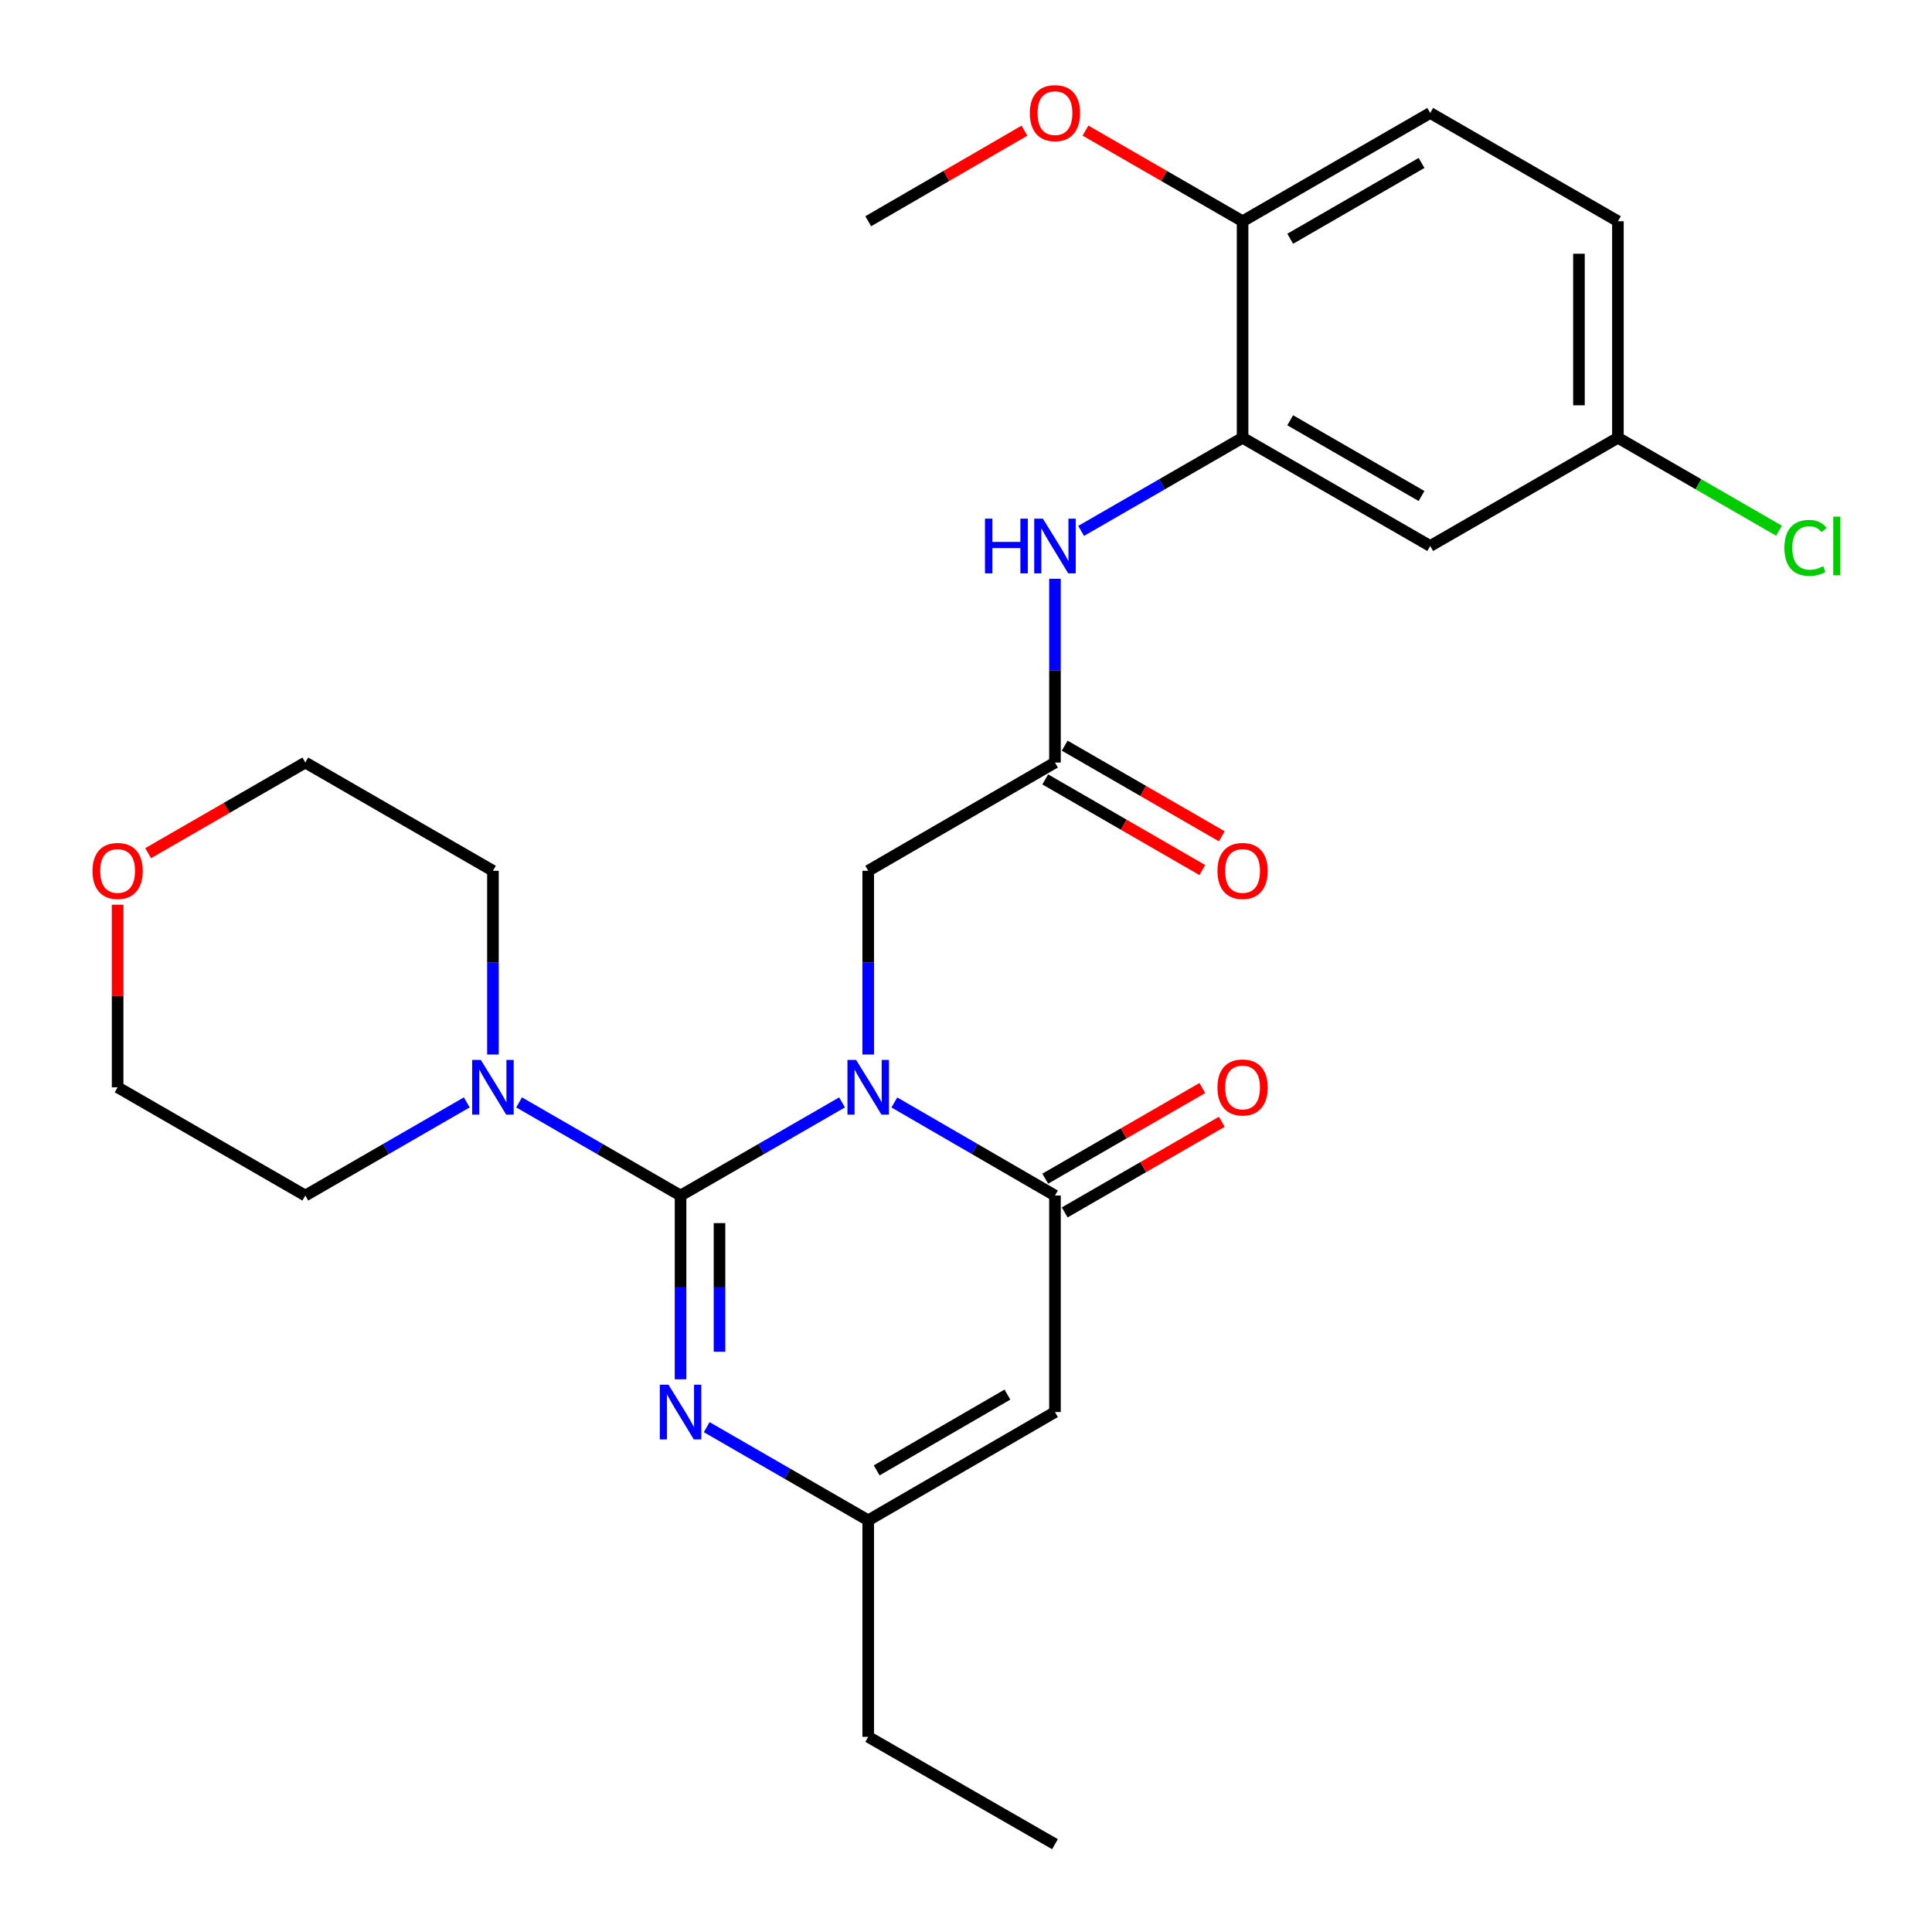 <?xml version='1.0' encoding='iso-8859-1'?>
<svg version='1.1' baseProfile='full'
              xmlns='http://www.w3.org/2000/svg'
                      xmlns:rdkit='http://www.rdkit.org/xml'
                      xmlns:xlink='http://www.w3.org/1999/xlink'
                  xml:space='preserve'
width='1000px' height='1000px' viewBox='0 0 1000 1000'>
<!-- END OF HEADER -->
<rect style='opacity:1.0;fill:#FFFFFF;stroke:none' width='1000' height='1000' x='0' y='0'> </rect>
<path class='bond-0' d='M 435.846,570.595 L 394.05,594.703' style='fill:none;fill-rule:evenodd;stroke:#0000FF;stroke-width:6px;stroke-linecap:butt;stroke-linejoin:miter;stroke-opacity:1' />
<path class='bond-0' d='M 394.05,594.703 L 352.255,618.811' style='fill:none;fill-rule:evenodd;stroke:#000000;stroke-width:6px;stroke-linecap:butt;stroke-linejoin:miter;stroke-opacity:1' />
<path class='bond-1' d='M 462.922,570.627 L 504.487,594.719' style='fill:none;fill-rule:evenodd;stroke:#0000FF;stroke-width:6px;stroke-linecap:butt;stroke-linejoin:miter;stroke-opacity:1' />
<path class='bond-1' d='M 504.487,594.719 L 546.052,618.811' style='fill:none;fill-rule:evenodd;stroke:#000000;stroke-width:6px;stroke-linecap:butt;stroke-linejoin:miter;stroke-opacity:1' />
<path class='bond-7' d='M 449.389,545.821 L 449.389,498.268' style='fill:none;fill-rule:evenodd;stroke:#0000FF;stroke-width:6px;stroke-linecap:butt;stroke-linejoin:miter;stroke-opacity:1' />
<path class='bond-7' d='M 449.389,498.268 L 449.389,450.715' style='fill:none;fill-rule:evenodd;stroke:#000000;stroke-width:6px;stroke-linecap:butt;stroke-linejoin:miter;stroke-opacity:1' />
<path class='bond-2' d='M 352.255,618.811 L 352.255,666.365' style='fill:none;fill-rule:evenodd;stroke:#000000;stroke-width:6px;stroke-linecap:butt;stroke-linejoin:miter;stroke-opacity:1' />
<path class='bond-2' d='M 352.255,666.365 L 352.255,713.918' style='fill:none;fill-rule:evenodd;stroke:#0000FF;stroke-width:6px;stroke-linecap:butt;stroke-linejoin:miter;stroke-opacity:1' />
<path class='bond-2' d='M 372.421,633.077 L 372.421,666.365' style='fill:none;fill-rule:evenodd;stroke:#000000;stroke-width:6px;stroke-linecap:butt;stroke-linejoin:miter;stroke-opacity:1' />
<path class='bond-2' d='M 372.421,666.365 L 372.421,699.652' style='fill:none;fill-rule:evenodd;stroke:#0000FF;stroke-width:6px;stroke-linecap:butt;stroke-linejoin:miter;stroke-opacity:1' />
<path class='bond-4' d='M 352.255,618.811 L 310.471,594.704' style='fill:none;fill-rule:evenodd;stroke:#000000;stroke-width:6px;stroke-linecap:butt;stroke-linejoin:miter;stroke-opacity:1' />
<path class='bond-4' d='M 310.471,594.704 L 268.686,570.596' style='fill:none;fill-rule:evenodd;stroke:#0000FF;stroke-width:6px;stroke-linecap:butt;stroke-linejoin:miter;stroke-opacity:1' />
<path class='bond-3' d='M 546.052,618.811 L 546.052,730.88' style='fill:none;fill-rule:evenodd;stroke:#000000;stroke-width:6px;stroke-linecap:butt;stroke-linejoin:miter;stroke-opacity:1' />
<path class='bond-11' d='M 551.091,627.545 L 591.746,604.09' style='fill:none;fill-rule:evenodd;stroke:#000000;stroke-width:6px;stroke-linecap:butt;stroke-linejoin:miter;stroke-opacity:1' />
<path class='bond-11' d='M 591.746,604.09 L 632.4,580.634' style='fill:none;fill-rule:evenodd;stroke:#FF0000;stroke-width:6px;stroke-linecap:butt;stroke-linejoin:miter;stroke-opacity:1' />
<path class='bond-11' d='M 541.014,610.078 L 581.668,586.622' style='fill:none;fill-rule:evenodd;stroke:#000000;stroke-width:6px;stroke-linecap:butt;stroke-linejoin:miter;stroke-opacity:1' />
<path class='bond-11' d='M 581.668,586.622 L 622.322,563.166' style='fill:none;fill-rule:evenodd;stroke:#FF0000;stroke-width:6px;stroke-linecap:butt;stroke-linejoin:miter;stroke-opacity:1' />
<path class='bond-27' d='M 365.799,738.693 L 407.594,762.806' style='fill:none;fill-rule:evenodd;stroke:#0000FF;stroke-width:6px;stroke-linecap:butt;stroke-linejoin:miter;stroke-opacity:1' />
<path class='bond-27' d='M 407.594,762.806 L 449.389,786.919' style='fill:none;fill-rule:evenodd;stroke:#000000;stroke-width:6px;stroke-linecap:butt;stroke-linejoin:miter;stroke-opacity:1' />
<path class='bond-5' d='M 546.052,730.88 L 449.389,786.919' style='fill:none;fill-rule:evenodd;stroke:#000000;stroke-width:6px;stroke-linecap:butt;stroke-linejoin:miter;stroke-opacity:1' />
<path class='bond-5' d='M 521.439,721.839 L 453.774,761.067' style='fill:none;fill-rule:evenodd;stroke:#000000;stroke-width:6px;stroke-linecap:butt;stroke-linejoin:miter;stroke-opacity:1' />
<path class='bond-20' d='M 241.6,570.596 L 199.816,594.704' style='fill:none;fill-rule:evenodd;stroke:#0000FF;stroke-width:6px;stroke-linecap:butt;stroke-linejoin:miter;stroke-opacity:1' />
<path class='bond-20' d='M 199.816,594.704 L 158.032,618.811' style='fill:none;fill-rule:evenodd;stroke:#000000;stroke-width:6px;stroke-linecap:butt;stroke-linejoin:miter;stroke-opacity:1' />
<path class='bond-21' d='M 255.143,545.821 L 255.143,498.268' style='fill:none;fill-rule:evenodd;stroke:#0000FF;stroke-width:6px;stroke-linecap:butt;stroke-linejoin:miter;stroke-opacity:1' />
<path class='bond-21' d='M 255.143,498.268 L 255.143,450.715' style='fill:none;fill-rule:evenodd;stroke:#000000;stroke-width:6px;stroke-linecap:butt;stroke-linejoin:miter;stroke-opacity:1' />
<path class='bond-22' d='M 449.389,786.919 L 449.389,898.987' style='fill:none;fill-rule:evenodd;stroke:#000000;stroke-width:6px;stroke-linecap:butt;stroke-linejoin:miter;stroke-opacity:1' />
<path class='bond-6' d='M 643.164,226.6 L 601.38,250.698' style='fill:none;fill-rule:evenodd;stroke:#000000;stroke-width:6px;stroke-linecap:butt;stroke-linejoin:miter;stroke-opacity:1' />
<path class='bond-6' d='M 601.38,250.698 L 559.595,274.796' style='fill:none;fill-rule:evenodd;stroke:#0000FF;stroke-width:6px;stroke-linecap:butt;stroke-linejoin:miter;stroke-opacity:1' />
<path class='bond-10' d='M 643.164,226.6 L 740.276,282.607' style='fill:none;fill-rule:evenodd;stroke:#000000;stroke-width:6px;stroke-linecap:butt;stroke-linejoin:miter;stroke-opacity:1' />
<path class='bond-10' d='M 667.806,217.532 L 735.784,256.736' style='fill:none;fill-rule:evenodd;stroke:#000000;stroke-width:6px;stroke-linecap:butt;stroke-linejoin:miter;stroke-opacity:1' />
<path class='bond-12' d='M 643.164,226.6 L 643.164,114.521' style='fill:none;fill-rule:evenodd;stroke:#000000;stroke-width:6px;stroke-linecap:butt;stroke-linejoin:miter;stroke-opacity:1' />
<path class='bond-8' d='M 449.389,450.715 L 546.052,394.686' style='fill:none;fill-rule:evenodd;stroke:#000000;stroke-width:6px;stroke-linecap:butt;stroke-linejoin:miter;stroke-opacity:1' />
<path class='bond-9' d='M 546.052,394.686 L 546.052,347.127' style='fill:none;fill-rule:evenodd;stroke:#000000;stroke-width:6px;stroke-linecap:butt;stroke-linejoin:miter;stroke-opacity:1' />
<path class='bond-9' d='M 546.052,347.127 L 546.052,299.569' style='fill:none;fill-rule:evenodd;stroke:#0000FF;stroke-width:6px;stroke-linecap:butt;stroke-linejoin:miter;stroke-opacity:1' />
<path class='bond-13' d='M 541.014,403.42 L 581.668,426.875' style='fill:none;fill-rule:evenodd;stroke:#000000;stroke-width:6px;stroke-linecap:butt;stroke-linejoin:miter;stroke-opacity:1' />
<path class='bond-13' d='M 581.668,426.875 L 622.322,450.331' style='fill:none;fill-rule:evenodd;stroke:#FF0000;stroke-width:6px;stroke-linecap:butt;stroke-linejoin:miter;stroke-opacity:1' />
<path class='bond-13' d='M 551.091,385.952 L 591.746,409.408' style='fill:none;fill-rule:evenodd;stroke:#000000;stroke-width:6px;stroke-linecap:butt;stroke-linejoin:miter;stroke-opacity:1' />
<path class='bond-13' d='M 591.746,409.408 L 632.4,432.863' style='fill:none;fill-rule:evenodd;stroke:#FF0000;stroke-width:6px;stroke-linecap:butt;stroke-linejoin:miter;stroke-opacity:1' />
<path class='bond-16' d='M 740.276,282.607 L 837.432,226.6' style='fill:none;fill-rule:evenodd;stroke:#000000;stroke-width:6px;stroke-linecap:butt;stroke-linejoin:miter;stroke-opacity:1' />
<path class='bond-15' d='M 643.164,114.521 L 740.276,58.47' style='fill:none;fill-rule:evenodd;stroke:#000000;stroke-width:6px;stroke-linecap:butt;stroke-linejoin:miter;stroke-opacity:1' />
<path class='bond-15' d='M 667.812,123.579 L 735.79,84.344' style='fill:none;fill-rule:evenodd;stroke:#000000;stroke-width:6px;stroke-linecap:butt;stroke-linejoin:miter;stroke-opacity:1' />
<path class='bond-19' d='M 643.164,114.521 L 602.51,91.056' style='fill:none;fill-rule:evenodd;stroke:#000000;stroke-width:6px;stroke-linecap:butt;stroke-linejoin:miter;stroke-opacity:1' />
<path class='bond-19' d='M 602.51,91.056 L 561.856,67.591' style='fill:none;fill-rule:evenodd;stroke:#FF0000;stroke-width:6px;stroke-linecap:butt;stroke-linejoin:miter;stroke-opacity:1' />
<path class='bond-14' d='M 76.69,441.6 L 117.361,418.143' style='fill:none;fill-rule:evenodd;stroke:#FF0000;stroke-width:6px;stroke-linecap:butt;stroke-linejoin:miter;stroke-opacity:1' />
<path class='bond-14' d='M 117.361,418.143 L 158.032,394.686' style='fill:none;fill-rule:evenodd;stroke:#000000;stroke-width:6px;stroke-linecap:butt;stroke-linejoin:miter;stroke-opacity:1' />
<path class='bond-28' d='M 60.886,468.276 L 60.886,515.53' style='fill:none;fill-rule:evenodd;stroke:#FF0000;stroke-width:6px;stroke-linecap:butt;stroke-linejoin:miter;stroke-opacity:1' />
<path class='bond-28' d='M 60.886,515.53 L 60.886,562.783' style='fill:none;fill-rule:evenodd;stroke:#000000;stroke-width:6px;stroke-linecap:butt;stroke-linejoin:miter;stroke-opacity:1' />
<path class='bond-17' d='M 740.276,58.47 L 837.432,114.521' style='fill:none;fill-rule:evenodd;stroke:#000000;stroke-width:6px;stroke-linecap:butt;stroke-linejoin:miter;stroke-opacity:1' />
<path class='bond-18' d='M 837.432,226.6 L 879.121,250.646' style='fill:none;fill-rule:evenodd;stroke:#000000;stroke-width:6px;stroke-linecap:butt;stroke-linejoin:miter;stroke-opacity:1' />
<path class='bond-18' d='M 879.121,250.646 L 920.81,274.692' style='fill:none;fill-rule:evenodd;stroke:#00CC00;stroke-width:6px;stroke-linecap:butt;stroke-linejoin:miter;stroke-opacity:1' />
<path class='bond-29' d='M 837.432,226.6 L 837.432,114.521' style='fill:none;fill-rule:evenodd;stroke:#000000;stroke-width:6px;stroke-linecap:butt;stroke-linejoin:miter;stroke-opacity:1' />
<path class='bond-29' d='M 817.266,209.789 L 817.266,131.333' style='fill:none;fill-rule:evenodd;stroke:#000000;stroke-width:6px;stroke-linecap:butt;stroke-linejoin:miter;stroke-opacity:1' />
<path class='bond-25' d='M 530.259,67.628 L 489.824,91.075' style='fill:none;fill-rule:evenodd;stroke:#FF0000;stroke-width:6px;stroke-linecap:butt;stroke-linejoin:miter;stroke-opacity:1' />
<path class='bond-25' d='M 489.824,91.075 L 449.389,114.521' style='fill:none;fill-rule:evenodd;stroke:#000000;stroke-width:6px;stroke-linecap:butt;stroke-linejoin:miter;stroke-opacity:1' />
<path class='bond-24' d='M 158.032,618.811 L 60.886,562.783' style='fill:none;fill-rule:evenodd;stroke:#000000;stroke-width:6px;stroke-linecap:butt;stroke-linejoin:miter;stroke-opacity:1' />
<path class='bond-23' d='M 255.143,450.715 L 158.032,394.686' style='fill:none;fill-rule:evenodd;stroke:#000000;stroke-width:6px;stroke-linecap:butt;stroke-linejoin:miter;stroke-opacity:1' />
<path class='bond-26' d='M 449.389,898.987 L 546.052,954.545' style='fill:none;fill-rule:evenodd;stroke:#000000;stroke-width:6px;stroke-linecap:butt;stroke-linejoin:miter;stroke-opacity:1' />
<path  class='atom-0' d='M 443.129 548.623
L 452.409 563.623
Q 453.329 565.103, 454.809 567.783
Q 456.289 570.463, 456.369 570.623
L 456.369 548.623
L 460.129 548.623
L 460.129 576.943
L 456.249 576.943
L 446.289 560.543
Q 445.129 558.623, 443.889 556.423
Q 442.689 554.223, 442.329 553.543
L 442.329 576.943
L 438.649 576.943
L 438.649 548.623
L 443.129 548.623
' fill='#0000FF'/>
<path  class='atom-3' d='M 345.995 716.72
L 355.275 731.72
Q 356.195 733.2, 357.675 735.88
Q 359.155 738.56, 359.235 738.72
L 359.235 716.72
L 362.995 716.72
L 362.995 745.04
L 359.115 745.04
L 349.155 728.64
Q 347.995 726.72, 346.755 724.52
Q 345.555 722.32, 345.195 721.64
L 345.195 745.04
L 341.515 745.04
L 341.515 716.72
L 345.995 716.72
' fill='#0000FF'/>
<path  class='atom-5' d='M 248.883 548.623
L 258.163 563.623
Q 259.083 565.103, 260.563 567.783
Q 262.043 570.463, 262.123 570.623
L 262.123 548.623
L 265.883 548.623
L 265.883 576.943
L 262.003 576.943
L 252.043 560.543
Q 250.883 558.623, 249.643 556.423
Q 248.443 554.223, 248.083 553.543
L 248.083 576.943
L 244.403 576.943
L 244.403 548.623
L 248.883 548.623
' fill='#0000FF'/>
<path  class='atom-10' d='M 509.832 268.447
L 513.672 268.447
L 513.672 280.487
L 528.152 280.487
L 528.152 268.447
L 531.992 268.447
L 531.992 296.767
L 528.152 296.767
L 528.152 283.687
L 513.672 283.687
L 513.672 296.767
L 509.832 296.767
L 509.832 268.447
' fill='#0000FF'/>
<path  class='atom-10' d='M 539.792 268.447
L 549.072 283.447
Q 549.992 284.927, 551.472 287.607
Q 552.952 290.287, 553.032 290.447
L 553.032 268.447
L 556.792 268.447
L 556.792 296.767
L 552.912 296.767
L 542.952 280.367
Q 541.792 278.447, 540.552 276.247
Q 539.352 274.047, 538.992 273.367
L 538.992 296.767
L 535.312 296.767
L 535.312 268.447
L 539.792 268.447
' fill='#0000FF'/>
<path  class='atom-12' d='M 630.164 562.863
Q 630.164 556.063, 633.524 552.263
Q 636.884 548.463, 643.164 548.463
Q 649.444 548.463, 652.804 552.263
Q 656.164 556.063, 656.164 562.863
Q 656.164 569.743, 652.764 573.663
Q 649.364 577.543, 643.164 577.543
Q 636.924 577.543, 633.524 573.663
Q 630.164 569.783, 630.164 562.863
M 643.164 574.343
Q 647.484 574.343, 649.804 571.463
Q 652.164 568.543, 652.164 562.863
Q 652.164 557.303, 649.804 554.503
Q 647.484 551.663, 643.164 551.663
Q 638.844 551.663, 636.484 554.463
Q 634.164 557.263, 634.164 562.863
Q 634.164 568.583, 636.484 571.463
Q 638.844 574.343, 643.164 574.343
' fill='#FF0000'/>
<path  class='atom-14' d='M 630.164 450.795
Q 630.164 443.995, 633.524 440.195
Q 636.884 436.395, 643.164 436.395
Q 649.444 436.395, 652.804 440.195
Q 656.164 443.995, 656.164 450.795
Q 656.164 457.675, 652.764 461.595
Q 649.364 465.475, 643.164 465.475
Q 636.924 465.475, 633.524 461.595
Q 630.164 457.715, 630.164 450.795
M 643.164 462.275
Q 647.484 462.275, 649.804 459.395
Q 652.164 456.475, 652.164 450.795
Q 652.164 445.235, 649.804 442.435
Q 647.484 439.595, 643.164 439.595
Q 638.844 439.595, 636.484 442.395
Q 634.164 445.195, 634.164 450.795
Q 634.164 456.515, 636.484 459.395
Q 638.844 462.275, 643.164 462.275
' fill='#FF0000'/>
<path  class='atom-15' d='M 47.886 450.795
Q 47.886 443.995, 51.246 440.195
Q 54.606 436.395, 60.886 436.395
Q 67.166 436.395, 70.526 440.195
Q 73.886 443.995, 73.886 450.795
Q 73.886 457.675, 70.487 461.595
Q 67.087 465.475, 60.886 465.475
Q 54.647 465.475, 51.246 461.595
Q 47.886 457.715, 47.886 450.795
M 60.886 462.275
Q 65.207 462.275, 67.526 459.395
Q 69.886 456.475, 69.886 450.795
Q 69.886 445.235, 67.526 442.435
Q 65.207 439.595, 60.886 439.595
Q 56.566 439.595, 54.206 442.395
Q 51.886 445.195, 51.886 450.795
Q 51.886 456.515, 54.206 459.395
Q 56.566 462.275, 60.886 462.275
' fill='#FF0000'/>
<path  class='atom-19' d='M 923.613 283.587
Q 923.613 276.547, 926.893 272.867
Q 930.213 269.147, 936.493 269.147
Q 942.333 269.147, 945.453 273.267
L 942.813 275.427
Q 940.533 272.427, 936.493 272.427
Q 932.213 272.427, 929.933 275.307
Q 927.693 278.147, 927.693 283.587
Q 927.693 289.187, 930.013 292.067
Q 932.373 294.947, 936.933 294.947
Q 940.053 294.947, 943.693 293.067
L 944.813 296.067
Q 943.333 297.027, 941.093 297.587
Q 938.853 298.147, 936.373 298.147
Q 930.213 298.147, 926.893 294.387
Q 923.613 290.627, 923.613 283.587
' fill='#00CC00'/>
<path  class='atom-19' d='M 948.893 267.427
L 952.573 267.427
L 952.573 297.787
L 948.893 297.787
L 948.893 267.427
' fill='#00CC00'/>
<path  class='atom-20' d='M 533.052 58.55
Q 533.052 51.75, 536.412 47.95
Q 539.772 44.15, 546.052 44.15
Q 552.332 44.15, 555.692 47.95
Q 559.052 51.75, 559.052 58.55
Q 559.052 65.43, 555.652 69.35
Q 552.252 73.23, 546.052 73.23
Q 539.812 73.23, 536.412 69.35
Q 533.052 65.47, 533.052 58.55
M 546.052 70.03
Q 550.372 70.03, 552.692 67.15
Q 555.052 64.23, 555.052 58.55
Q 555.052 52.99, 552.692 50.19
Q 550.372 47.35, 546.052 47.35
Q 541.732 47.35, 539.372 50.15
Q 537.052 52.95, 537.052 58.55
Q 537.052 64.27, 539.372 67.15
Q 541.732 70.03, 546.052 70.03
' fill='#FF0000'/>
</svg>
